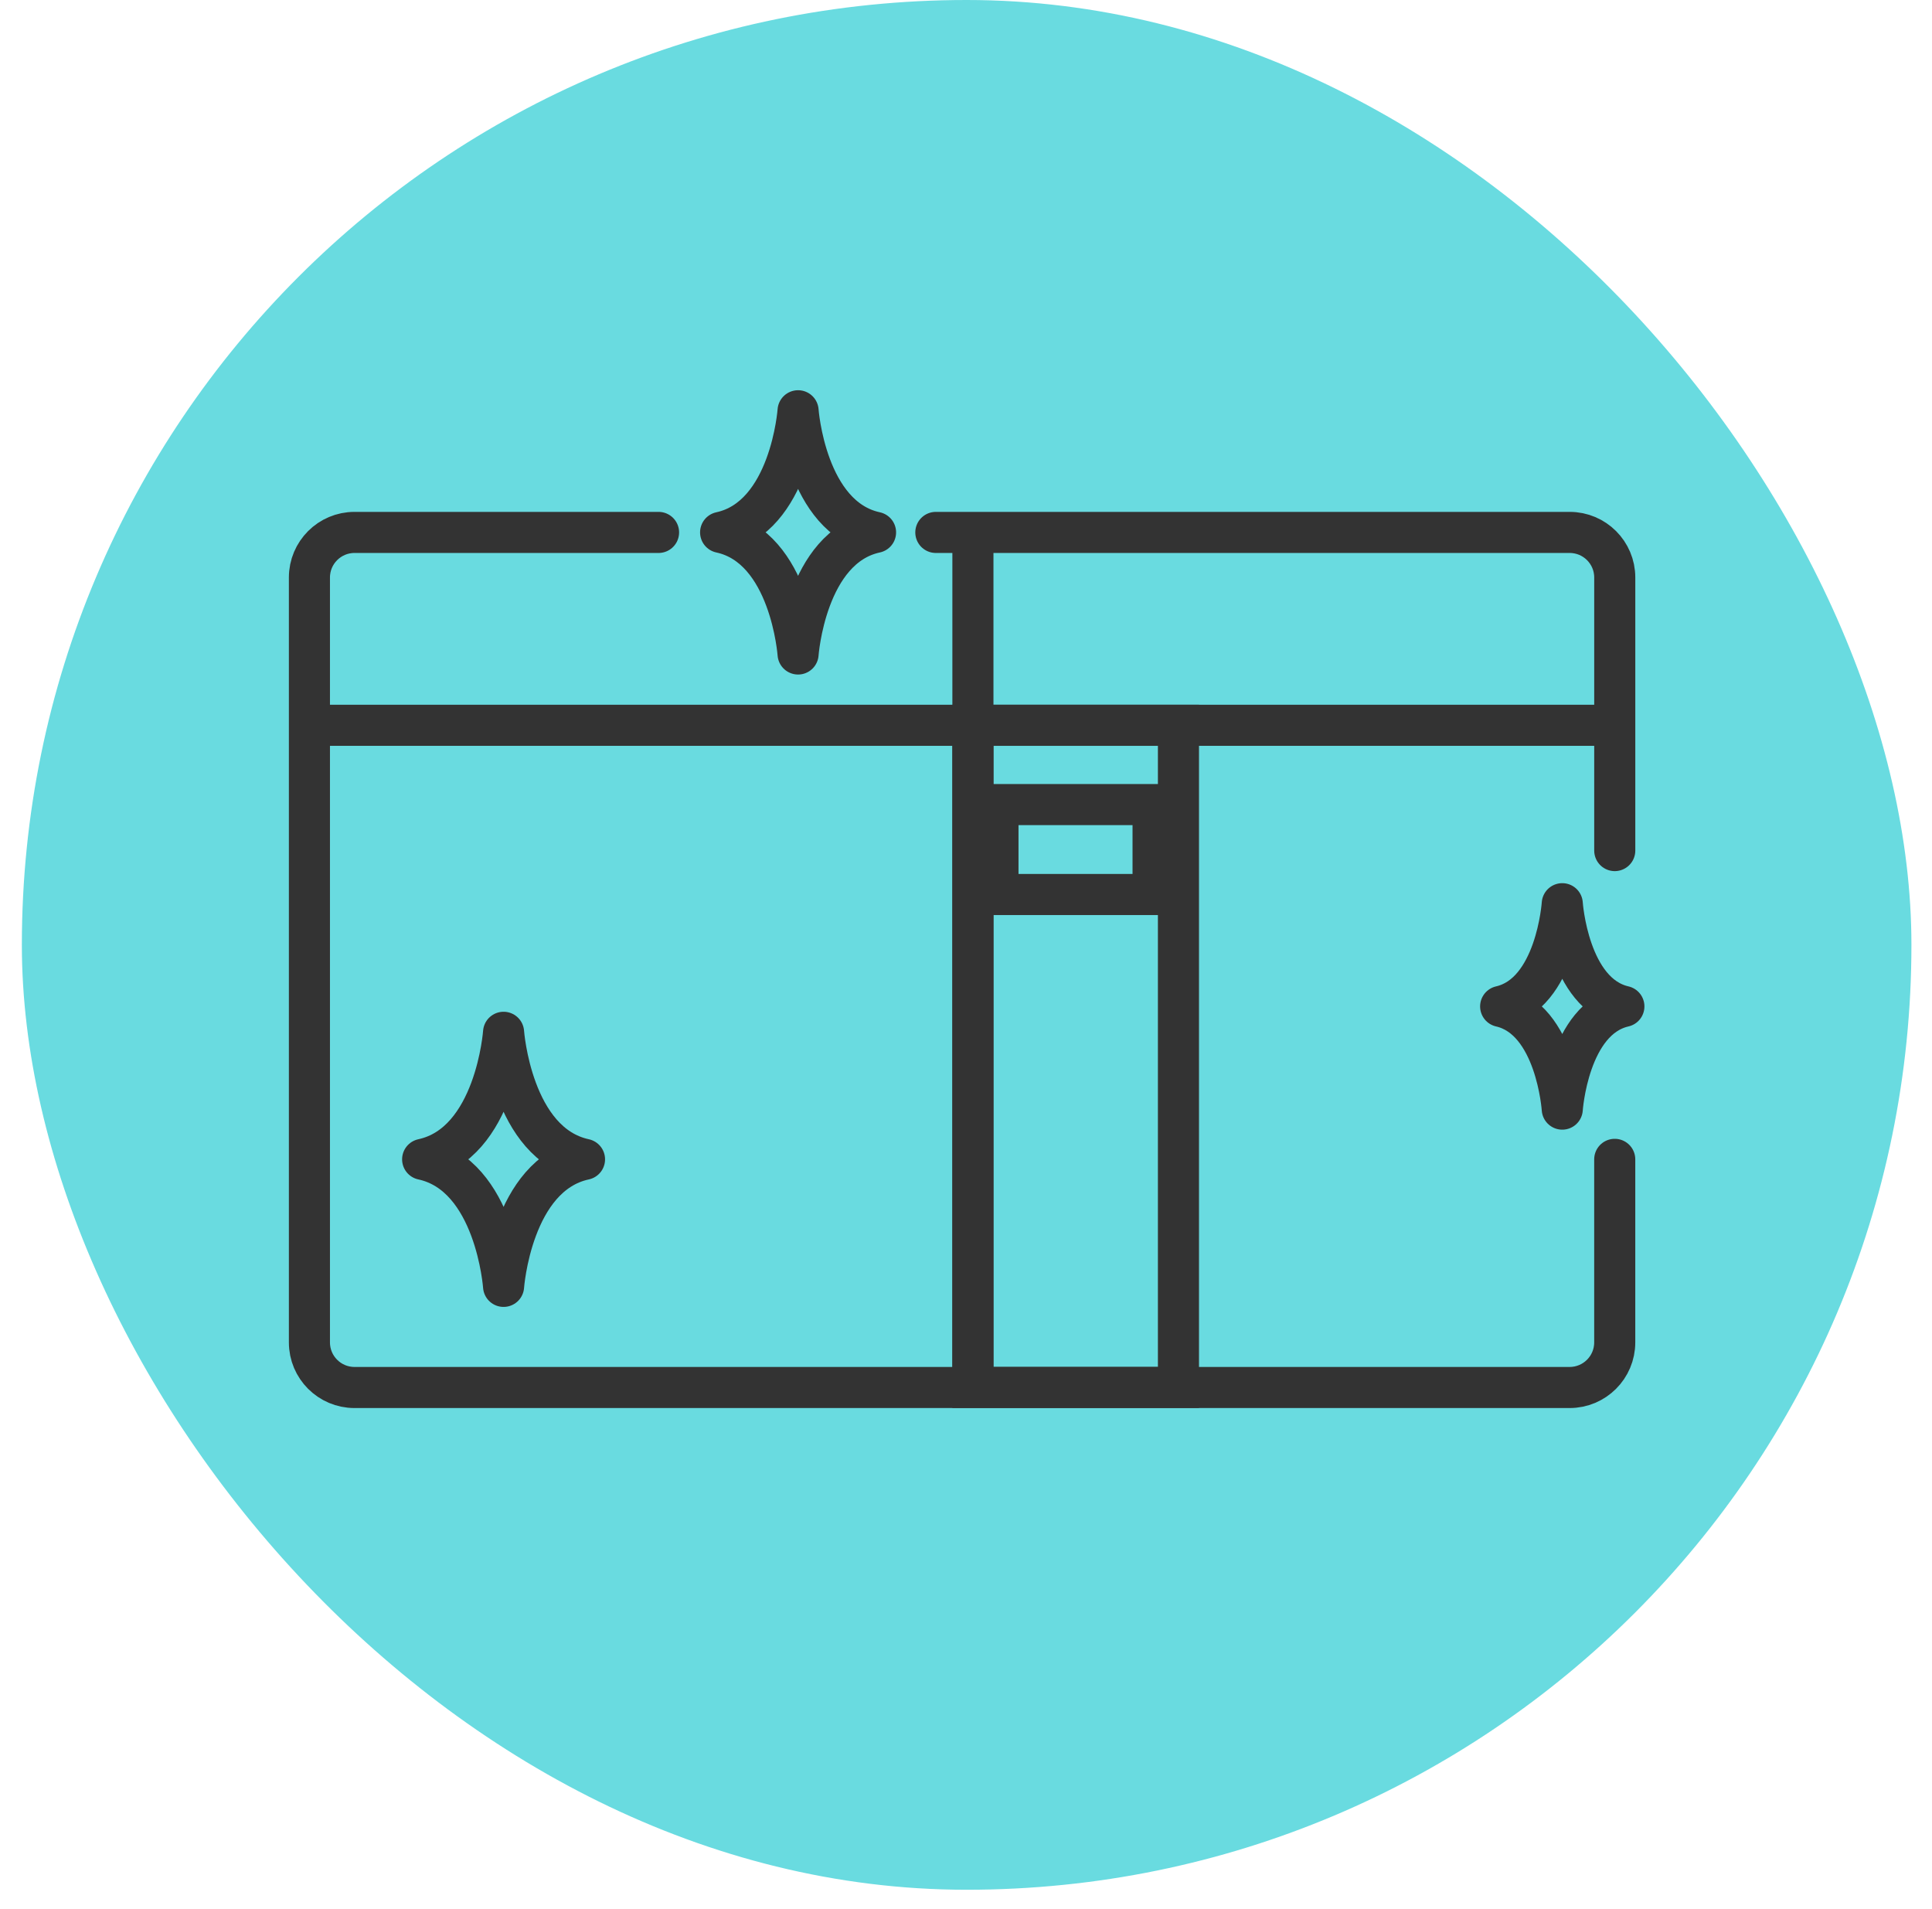 <svg width="83" height="82" viewBox="0 0 83 82" fill="none" xmlns="http://www.w3.org/2000/svg">
<rect opacity="0.6" x="0.939" width="81.177" height="81.177" rx="40.588" fill="#06C3CB"/>
<path d="M69.37 49.802V57.666C69.37 58.735 68.502 59.602 67.433 59.602H15.229C14.16 59.602 13.293 58.735 13.293 57.666V24.807C13.293 23.738 14.16 22.871 15.229 22.871H28.292" stroke="#333333" stroke-width="1.765" stroke-miterlimit="10" stroke-linecap="round"/>
<path d="M40.204 22.871H67.435C68.504 22.871 69.371 23.738 69.371 24.807V36.538" stroke="#333333" stroke-width="1.765" stroke-miterlimit="10" stroke-linecap="round"/>
<path d="M41.797 22.871V59.602" stroke="#333333" stroke-width="1.765" stroke-miterlimit="10"/>
<path d="M69.37 31.156H13.292" stroke="#333333" stroke-width="1.765" stroke-miterlimit="10"/>
<path d="M50.627 31.156H41.797V59.6H50.627V31.156Z" stroke="#333333" stroke-width="1.765" stroke-miterlimit="10"/>
<path d="M49.537 34.562H42.873V38.425H49.537V34.562Z" stroke="#333333" stroke-width="1.765" stroke-miterlimit="10"/>
<path d="M18.157 49.801C21.296 50.477 21.634 55.258 21.634 55.258C21.634 55.258 21.973 50.478 25.111 49.801C21.973 49.125 21.634 44.344 21.634 44.344C21.634 44.344 21.296 49.124 18.157 49.801Z" stroke="#333333" stroke-width="1.765" stroke-linecap="round" stroke-linejoin="round"/>
<path d="M64.469 43.232C66.859 43.779 67.116 47.644 67.116 47.644C67.116 47.644 67.373 43.778 69.763 43.232C67.373 42.685 67.116 38.82 67.116 38.82C67.116 38.82 66.859 42.686 64.469 43.232Z" stroke="#333333" stroke-width="1.765" stroke-linecap="round" stroke-linejoin="round"/>
<path d="M30.958 22.869C33.963 23.516 34.286 28.093 34.286 28.093C34.286 28.093 34.61 23.516 37.614 22.869C34.609 22.221 34.286 17.645 34.286 17.645C34.286 17.645 33.962 22.221 30.958 22.869Z" stroke="#333333" stroke-width="1.765" stroke-linecap="round" stroke-linejoin="round"/>
</svg>
